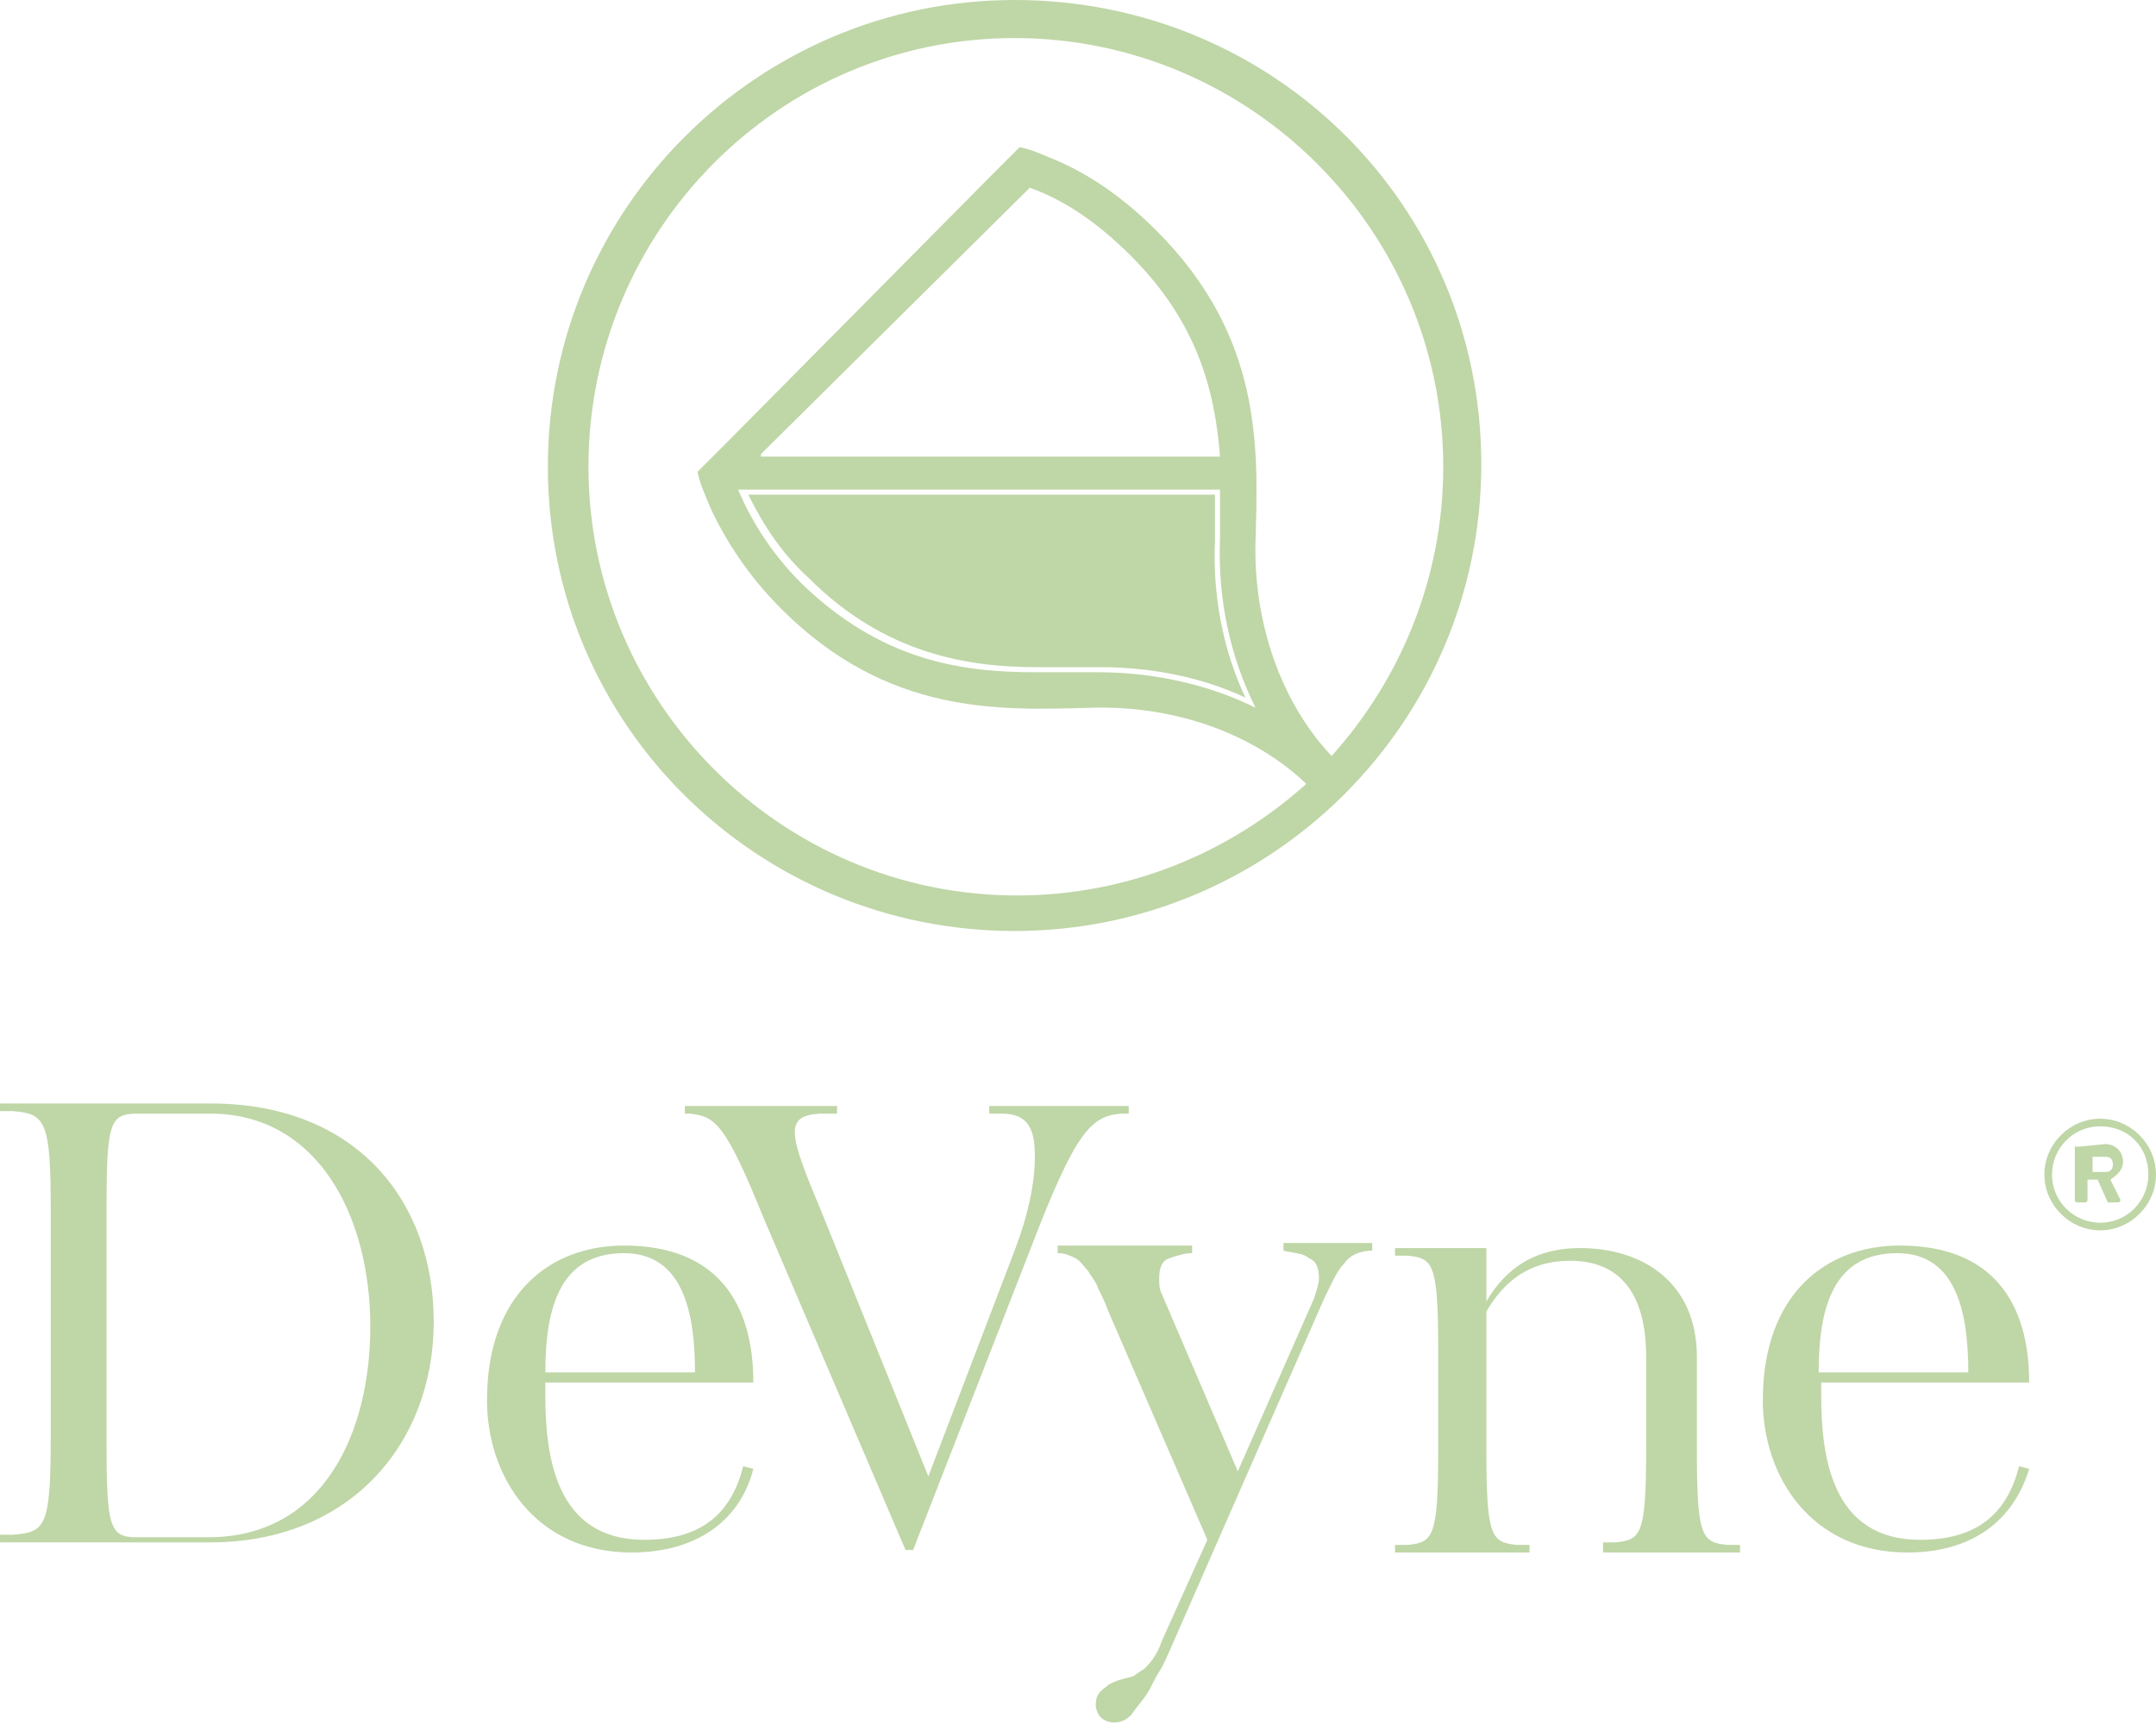 <?xml version="1.0" encoding="utf-8"?>
<!-- Generator: Adobe Illustrator 25.2.1, SVG Export Plug-In . SVG Version: 6.00 Build 0)  -->
<svg version="1.1" id="Layer_1" xmlns="http://www.w3.org/2000/svg" xmlns:xlink="http://www.w3.org/1999/xlink" x="0px" y="0px"
	 viewBox="0 0 85 68" style="enable-background:new 0 0 85 68;" xml:space="preserve">
<style type="text/css">
	.st0{fill:#BFD6A7;}
</style>
<g>
	<path class="st0" d="M8.3,60.8H0v-0.3l0.5,0c1.3-0.1,1.5-0.3,1.5-3.9v-8.9c0-3.5-0.2-3.8-1.5-3.9l-0.5,0v-0.3h8.3
		c5.8,0,8.8,3.9,8.8,8.6C17.1,56.9,13.8,60.8,8.3,60.8 M8.3,43.9H5.4c-1.1,0-1.2,0.4-1.2,3.9v8.9c0,3.5,0.1,3.9,1.2,3.9h2.8
		c4.6,0,6.4-4.2,6.4-8.3C14.6,47.9,12.5,43.9,8.3,43.9"/>
	<path class="st0" d="M24.9,61.2c-3.8,0-5.7-3-5.7-6c0-4.2,2.5-6.1,5.4-6.1c3.7,0,5.1,2.3,5.1,5.4h-8.2v0.5c0,2.4,0.4,5.7,3.9,5.7
		c2.1,0,3.4-0.9,3.9-2.9l0.4,0.1C29.2,59.9,27.5,61.2,24.9,61.2 M24.6,49.4c-2.5,0-3.1,2.1-3.1,4.7h5.9C27.4,51.9,27,49.4,24.6,49.4
		"/>
	<path class="st0" d="M30.1,48c-1.5-3.7-1.9-4-2.9-4.1l-0.2,0v-0.3h6v0.3l-0.7,0c-1.4,0.1-1.2,0.8,0.1,3.9l4.2,10.4l3.4-8.9
		c0.5-1.3,0.8-2.6,0.8-3.7c0-1-0.2-1.7-1.3-1.7l-0.5,0v-0.3h5.5v0.3l-0.3,0c-1.2,0.1-1.8,0.7-3.6,5.4l-4.6,11.8h-0.3L30.1,48z"/>
	<path class="st0" d="M47.6,60.7l-3.9-9c-0.1-0.3-0.3-0.7-0.4-0.9c-0.1-0.3-0.3-0.5-0.4-0.7c-0.2-0.2-0.3-0.4-0.5-0.5
		c-0.2-0.1-0.4-0.2-0.7-0.2v-0.3H47v0.3c-0.3,0-0.6,0.1-0.9,0.2c-0.3,0.1-0.4,0.4-0.4,0.8c0,0.2,0,0.4,0.1,0.6l3,7l3-6.8
		c0.1-0.3,0.2-0.6,0.2-0.8c0-0.4-0.1-0.7-0.4-0.8c-0.2-0.2-0.6-0.2-1-0.3v-0.3h3.5v0.3c-0.5,0-0.9,0.2-1.1,0.5
		c-0.3,0.3-0.5,0.8-0.8,1.4l-6.1,13.9c-0.1,0.2-0.2,0.5-0.4,0.8c-0.2,0.3-0.3,0.6-0.5,0.9c-0.2,0.3-0.4,0.5-0.6,0.8
		c-0.2,0.2-0.4,0.3-0.7,0.3c-0.2,0-0.4-0.1-0.5-0.2c-0.1-0.1-0.2-0.3-0.2-0.5c0-0.3,0.1-0.5,0.4-0.7c0.2-0.2,0.6-0.3,1-0.4
		c0.1,0,0.3-0.2,0.5-0.3c0.2-0.2,0.5-0.5,0.7-1.1L47.6,60.7z"/>
	<path class="st0" d="M63.2,61.1v-0.3l0.5,0c1-0.1,1.2-0.3,1.2-3.7v-3.6c0-2.6-1.1-3.8-3-3.8c-1.6,0-2.6,0.8-3.3,2v5.5
		c0,3.4,0.2,3.6,1.2,3.7l0.5,0v0.3H55v-0.3l0.5,0c1-0.1,1.2-0.3,1.2-3.7v-4c0-3.4-0.2-3.6-1.2-3.7l-0.5,0v-0.3h3.6v2.1
		c0.6-1,1.6-2.1,3.7-2.1c2.4,0,4.6,1.3,4.6,4.3v3.7c0,3.4,0.2,3.6,1.2,3.7l0.5,0v0.3H63.2z"/>
	<path class="st0" d="M75.2,61.2c-3.8,0-5.7-3-5.7-6c0-4.2,2.5-6.1,5.4-6.1c3.7,0,5.1,2.3,5.1,5.4h-8.2v0.5c0,2.4,0.4,5.7,3.9,5.7
		c2.1,0,3.4-0.9,3.9-2.9l0.4,0.1C79.4,59.9,77.8,61.2,75.2,61.2 M74.8,49.4c-2.5,0-3.1,2.1-3.1,4.7h5.9
		C77.6,51.9,77.2,49.4,74.8,49.4"/>
	<path class="st0" d="M82,45.2C82,45.2,82.1,45.2,82,45.2l1-0.1c0.4,0,0.7,0.3,0.7,0.7c0,0.3-0.2,0.5-0.5,0.7l0.4,0.8
		c0,0,0,0.1-0.1,0.1h-0.3c0,0,0,0-0.1,0l-0.4-0.9h-0.4v0.8c0,0,0,0.1-0.1,0.1h-0.3c0,0-0.1,0-0.1-0.1V45.2z M83,46.2
		c0.2,0,0.3-0.1,0.3-0.3c0-0.2-0.1-0.3-0.3-0.3h-0.5v0.6H83z"/>
	<path class="st0" d="M82.8,48.5c-1.2,0-2.2-1-2.2-2.2c0-1.2,1-2.2,2.2-2.2c1.2,0,2.2,1,2.2,2.2C85,47.5,84,48.5,82.8,48.5
		 M82.8,44.4c-1.1,0-1.9,0.9-1.9,1.9c0,1.1,0.9,1.9,1.9,1.9c1.1,0,1.9-0.9,1.9-1.9C84.7,45.2,83.9,44.4,82.8,44.4"/>
	<g>
		<path class="st0" d="M47.9,19.5H29.5c0.6,1.2,1.3,2.3,2.4,3.3c3,3,6.3,3.5,9,3.5c0.7,0,1.3,0,2,0c0.2,0,0.4,0,0.5,0
			c2,0,4,0.4,5.7,1.2c-0.9-1.9-1.3-4.1-1.2-6.2C47.9,20.7,47.9,20.1,47.9,19.5z"/>
		<path class="st0" d="M40,0C29.9,0,21.6,8.2,21.6,18.4S29.9,36.7,40,36.7s18.4-8.2,18.4-18.4S50.2,0,40,0z M52.5,29.8
			c-2-2.1-3.1-5.3-3-8.5c0.1-3.6,0.3-8-3.9-12.2c-1.3-1.3-2.6-2.2-4-2.8l0,0c-0.5-0.2-0.9-0.4-1.4-0.5l-1.1,1.1L28.6,17.5l-1.1,1.1
			c0.1,0.5,0.3,0.9,0.5,1.4l0,0c0.6,1.3,1.5,2.7,2.8,4c4.2,4.2,8.6,4,12.2,3.9c3.3-0.1,6.4,1,8.5,3c-3,2.7-7,4.4-11.4,4.4
			c-9.3,0-16.9-7.6-16.9-16.9S30.7,1.5,40,1.5s16.9,7.6,16.9,16.9C56.9,22.8,55.2,26.8,52.5,29.8z M48.1,19.3c0,0.6,0,1.3,0,1.9
			c-0.1,2.4,0.4,4.7,1.4,6.7c-1.8-0.9-4-1.4-6.2-1.4c-0.2,0-0.3,0-0.5,0c-0.6,0-1.3,0-2,0c-3,0-6.1-0.5-9.2-3.5
			c-1.2-1.2-2-2.5-2.5-3.7H48.1z M30,17.9L40.6,7.4c1.4,0.5,2.7,1.4,4,2.7c2.6,2.6,3.3,5.3,3.5,7.9H30z"/>
	</g>
</g>
</svg>
